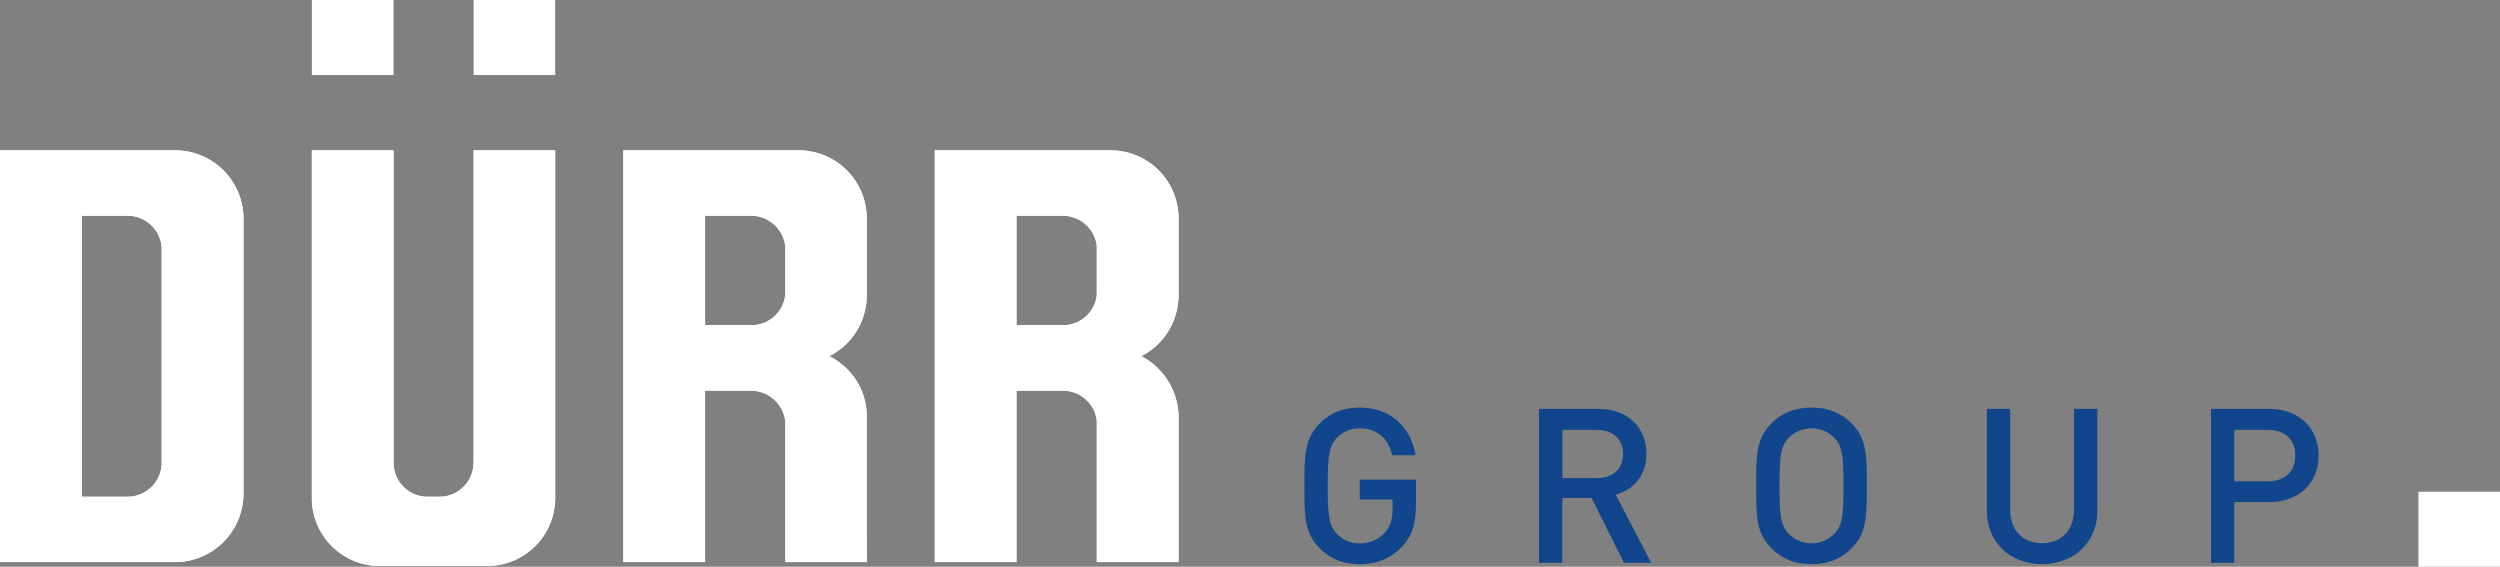 <svg id="alle_logos" data-name="alle logos" xmlns="http://www.w3.org/2000/svg" viewBox="0 0 2651.25 601.02"><rect x="0" y="0" width="2651.25" height="601.02" fill="#808080" stroke="none"/><defs><style>.cls-1{fill:#fff;}.cls-2{fill:#11458c;}</style></defs><title>Duerr_Group_SVG_rgb</title><g id="DUERR_Text" data-name="DUERR Text"><path class="cls-1" d="M1163.16,446.49c-1.67-17.75-17.23-32.15-35.78-32.17H1078V596.1H991.33V159.42h186.34a72.14,72.14,0,0,1,72.18,72.14v81.59a72.63,72.63,0,0,1-39.51,64.57,73.57,73.57,0,0,1,39.51,62.35v156h-86.69V446.49m0-134.06V261.27c-1.67-18.32-17.27-32.51-36.31-32.51H1078v116h52.47C1148.13,343.07,1161.62,329.57,1163.16,312.43Z"/><path class="cls-1" d="M135.37,526.78a36.3,36.3,0,0,0,36.11-34.42V263.18a36.17,36.17,0,0,0-36-34.42H86.76v298h48.61M0,159.42H185.72a72.57,72.57,0,0,1,72.45,69.34V523.37a72.58,72.58,0,0,1-72.45,72.73H0Z"/><path class="cls-1" d="M330.69,528V159.42h86.68v331a36,36,0,0,0,36.08,36.38h12.66a36.19,36.19,0,0,0,36.08-36.38,14.23,14.23,0,0,1,.08-1.59V159.42h86.52V528a72.19,72.19,0,0,1-72.43,72.26H403A72.15,72.15,0,0,1,330.69,528"/><path class="cls-1" d="M832.82,446.49a36.77,36.77,0,0,0-36.28-32.17H747.73V596.1H661V159.42h186a72.24,72.24,0,0,1,72.19,72.14v81.59a72.34,72.34,0,0,1-39.68,64.57c23.19,11.69,39.15,35.08,39.63,62.35V561.22c0,12.89.18,21.3.18,34.88H832.82V446.49m0-134.06V261.27a36.6,36.6,0,0,0-36.28-32.51H747.73v116h52.4A36.17,36.17,0,0,0,832.82,312.43Z"/><path class="cls-1" d="M1163.16,446.5c-1.67-17.76-17.23-32.15-35.78-32.18H1078V596.1h-86.7V159.42h186.33a72.14,72.14,0,0,1,72.18,72.14v81.6a72.63,72.63,0,0,1-39.5,64.57,73.53,73.53,0,0,1,39.5,62.34v156h-86.69V446.5m0-134.07V261.27c-1.67-18.31-17.27-32.51-36.31-32.51H1078v116h52.47C1148.14,343.07,1161.62,329.58,1163.16,312.43Z"/><rect class="cls-1" x="502.27" width="86.52" height="79.55"/><rect class="cls-1" x="330.69" width="86.68" height="79.55"/><path class="cls-1" d="M135.38,526.78a36.3,36.3,0,0,0,36.1-34.42V263.18a36.17,36.17,0,0,0-36-34.42H86.76v298h48.62M0,159.42H185.72a72.59,72.59,0,0,1,72.46,69.34V523.37a72.59,72.59,0,0,1-72.46,72.73H0Z"/><path class="cls-1" d="M330.69,528V159.42h86.68v331a36,36,0,0,0,36.08,36.38h12.66a36.18,36.18,0,0,0,36.08-36.38,12.21,12.21,0,0,1,.09-1.59V159.42H588.8V528a72.21,72.21,0,0,1-72.44,72.27H403A72.16,72.16,0,0,1,330.69,528"/><path class="cls-1" d="M832.82,446.5a36.77,36.77,0,0,0-36.28-32.18H747.73V596.1H661V159.42h186a72.24,72.24,0,0,1,72.18,72.14v81.6a72.33,72.33,0,0,1-39.68,64.57c23.2,11.68,39.15,35.07,39.64,62.34V561.22c0,12.89.18,21.3.18,34.88H832.82V446.5m0-134.07V261.27a36.6,36.6,0,0,0-36.28-32.51H747.73v116h52.4A36.16,36.16,0,0,0,832.82,312.43Z"/></g><g id="GroupText"><path class="cls-2" d="M1486.93,579.69c-12.15,12.84-27.74,18.57-44.94,18.57-17.88,0-31.64-6-42.19-16.51-15.82-16-16.5-32.33-16.5-66.49s.68-50.45,16.5-66.5c10.55-10.54,24.31-16.51,42.19-16.51,34.4,0,54.8,22.7,59.16,50.45h-24.76c-4.14-17.89-16.05-28.43-34.4-28.43a32.8,32.8,0,0,0-24.3,10.08c-8,8.72-9.64,18.58-9.64,50.91s1.61,42.19,9.64,50.9a32.81,32.81,0,0,0,24.3,10.09c10.78,0,20.41-4.13,26.83-11.7,6-6.87,8-15.13,8-25.67V529.7H1442V508.61h59.61v25C1501.6,554.92,1497.71,568,1486.93,579.69Z"/><path class="cls-2" d="M1722.24,596.88l-34.39-68.78h-31v68.78h-24.76V433.63h63.28c31,0,50.68,19.95,50.68,47.69,0,23.39-14.22,38.29-32.57,43.34l37.61,72.22Zm-28.66-141h-36.69V507h36.69c16.51,0,27.74-9.4,27.74-25.45S1710.09,455.87,1693.58,455.87Z"/><path class="cls-2" d="M1963.28,581.75c-10.55,10.55-24.31,16.51-42.19,16.51s-31.64-6-42.19-16.51c-16.05-16-16.51-32.33-16.51-66.49s.46-50.45,16.51-66.5c10.55-10.54,24.31-16.51,42.19-16.51s31.64,6,42.19,16.51c16,16.05,16.51,32.33,16.51,66.5S1979.33,565.7,1963.28,581.75Zm-17.88-117.4a34.35,34.35,0,0,0-48.62,0c-8,8.72-9.62,18.58-9.62,50.91s1.6,42,9.62,50.67a33.79,33.79,0,0,0,48.62,0c8.25-8.48,9.62-18.34,9.62-50.67S1953.65,472.84,1945.4,464.35Z"/><path class="cls-2" d="M2165.55,598.26c-33.25,0-58.46-22.7-58.46-56.4V433.63h24.75V540.71c0,21.78,13.31,35.31,33.71,35.31s33.94-13.53,33.94-35.31V433.63h24.76V541.86C2224.25,575.56,2198.8,598.26,2165.55,598.26Z"/><path class="cls-2" d="M2406.64,532.45H2369.5v64.43h-24.76V433.63h61.9c31.88,0,52.28,21.09,52.28,49.53S2438.52,532.45,2406.64,532.45Zm-1.37-76.58H2369.5v54.57h35.77c17.42,0,28.89-10.09,28.89-27.28C2434.16,465.73,2422.69,455.87,2405.27,455.87Z"/></g><rect id="Punkt" class="cls-1" x="2564.73" y="521.46" width="86.52" height="79.55"/></svg>